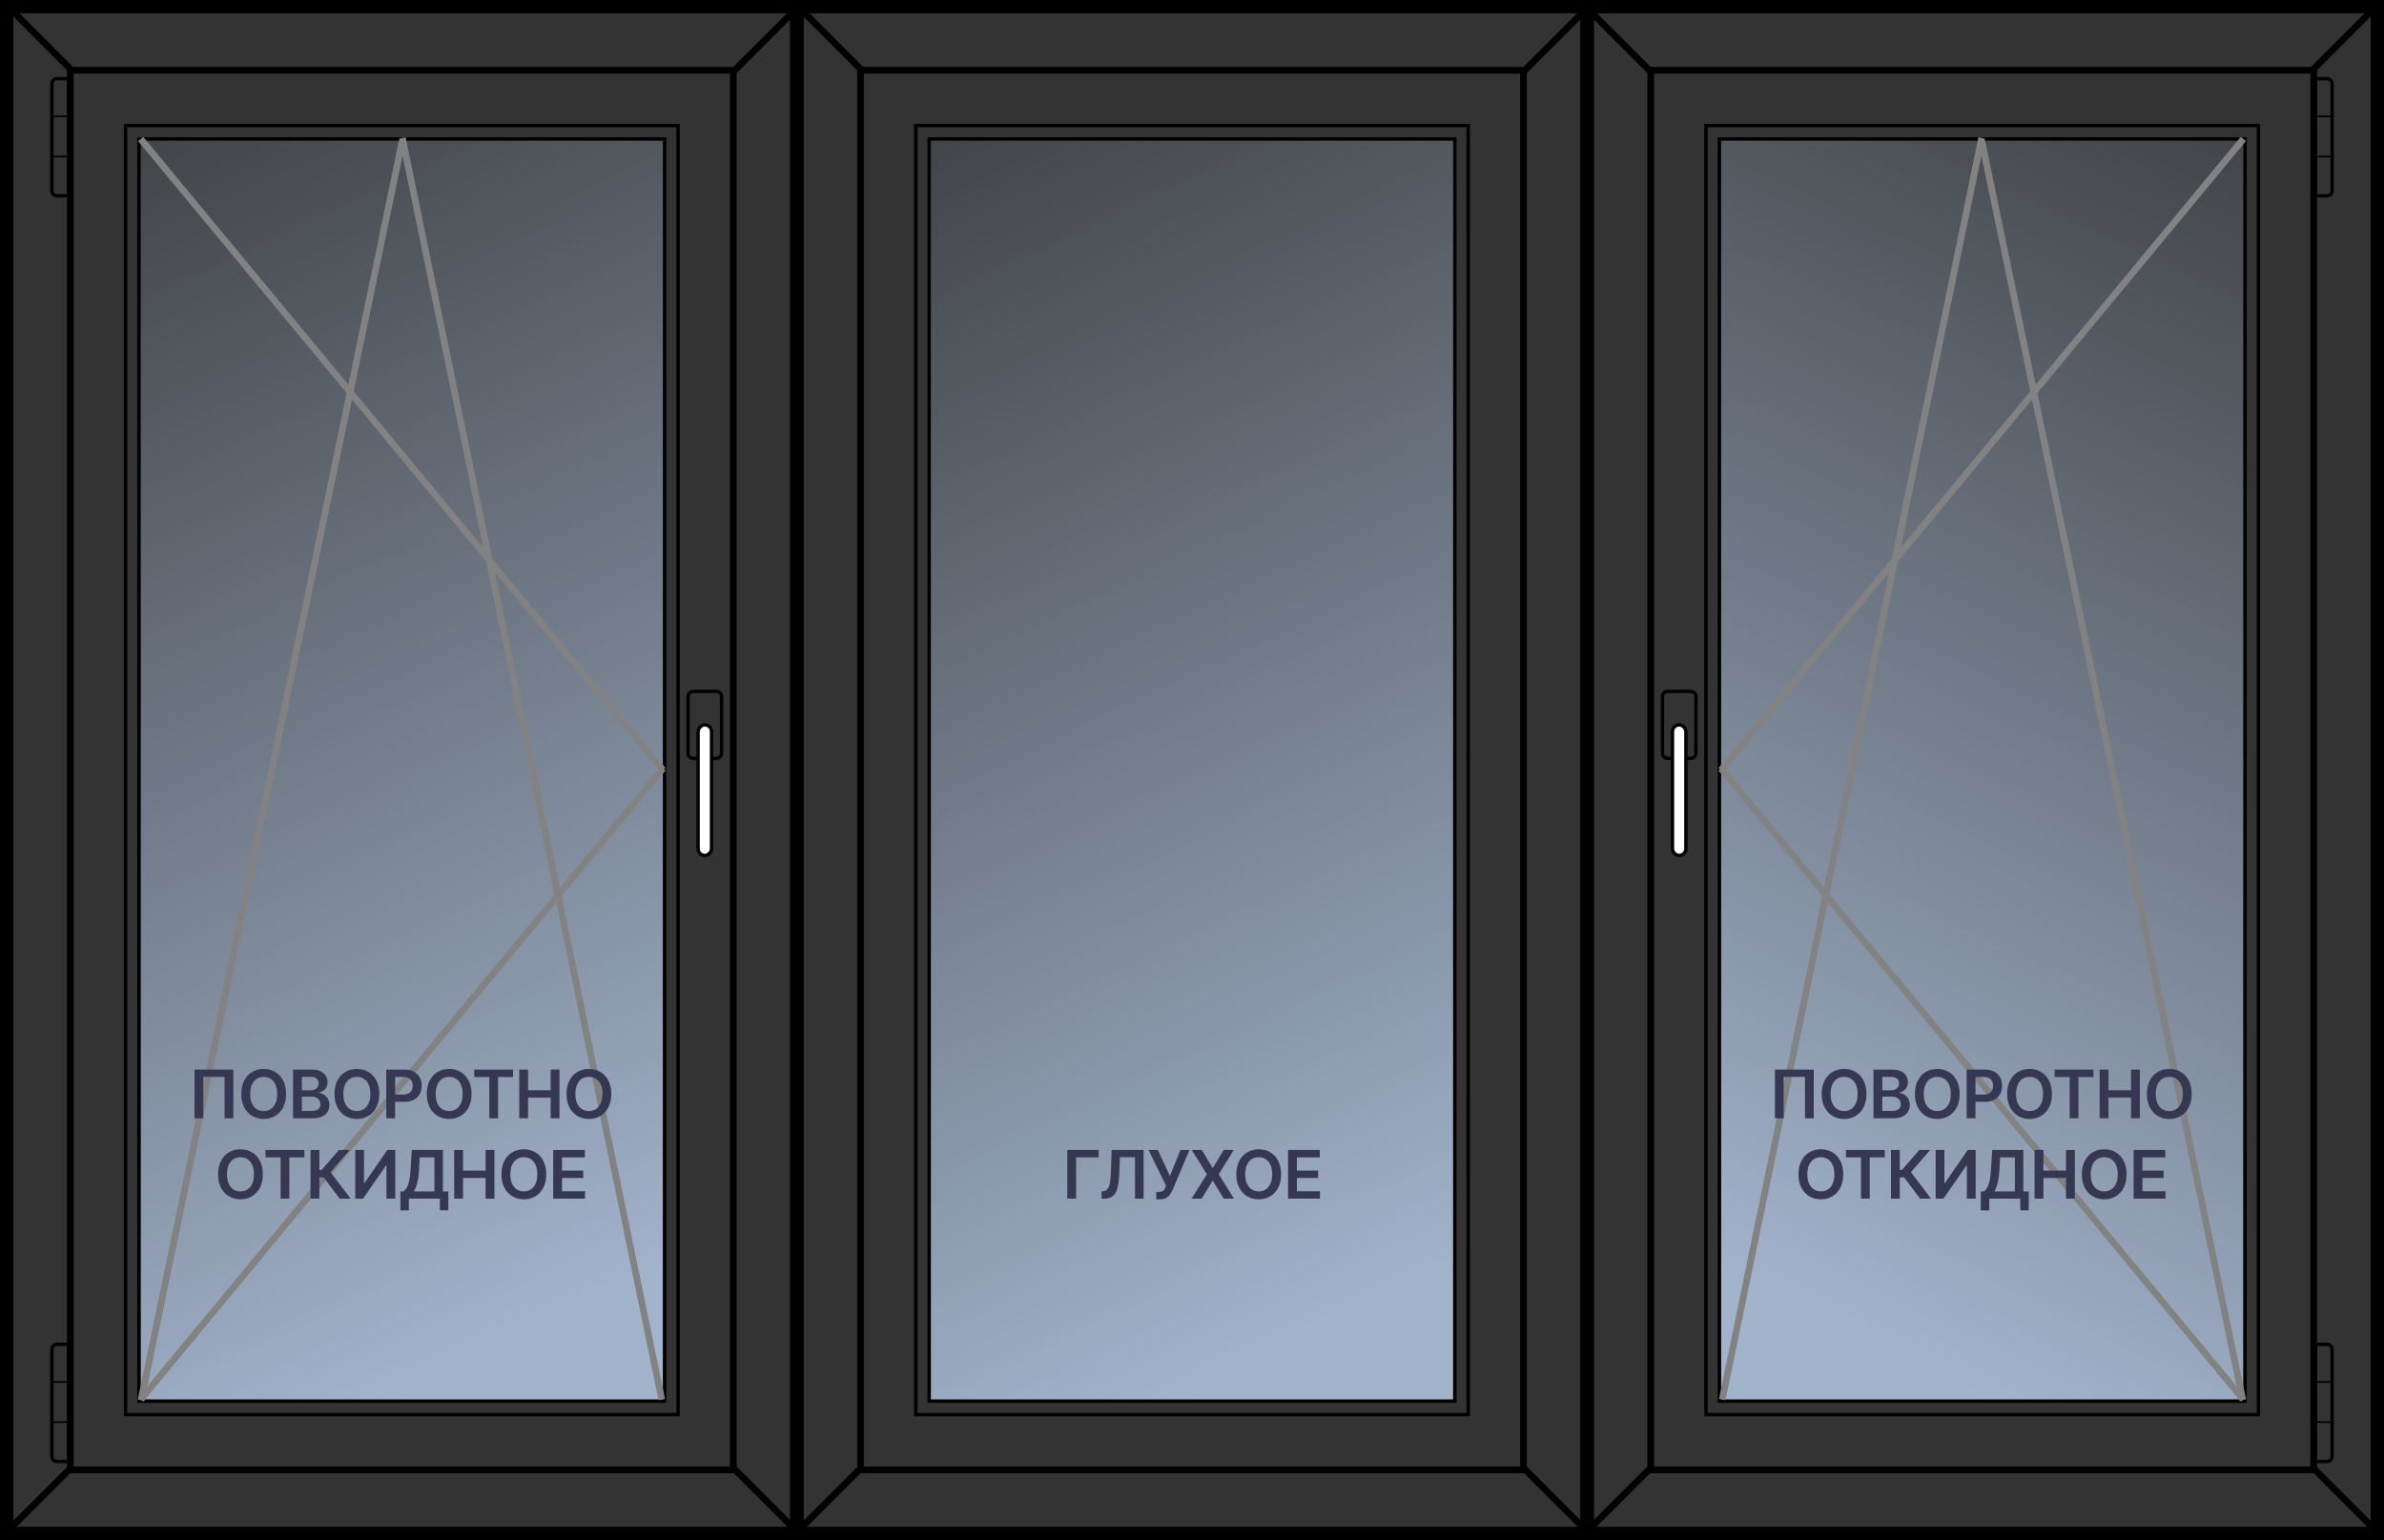 <svg width="712" height="460" viewBox="0 0 712 460" fill="none" xmlns="http://www.w3.org/2000/svg">
<rect x="0" y="0" width="712" height="460" fill="#333333" stroke="none"/>
<rect x="-2" y="2" width="236" height="456" transform="matrix(-1 0 0 1 236 0)" stroke="black" stroke-width="4"/>
<rect x="-1" y="1" width="198" height="418" transform="matrix(-1 0 0 1 218 20)" stroke="black" stroke-width="2"/>
<path d="M20.5 23.5H17C16.172 23.5 15.5 24.172 15.5 25V57C15.5 57.828 16.172 58.5 17 58.5H20.5V23.5Z" stroke="black"/>
<line y1="-0.25" x2="5" y2="-0.25" transform="matrix(-1 0 0 1 21 47)" stroke="black" stroke-width="0.5"/>
<line y1="-0.25" x2="5" y2="-0.25" transform="matrix(-1 0 0 1 21 35)" stroke="black" stroke-width="0.5"/>
<path d="M20.5 401.5H17C16.172 401.5 15.5 402.172 15.5 403V435C15.5 435.828 16.172 436.5 17 436.5H20.5V401.5Z" stroke="black"/>
<line y1="-0.25" x2="5" y2="-0.25" transform="matrix(-1 0 0 1 21 425)" stroke="black" stroke-width="0.5"/>
<line y1="-0.25" x2="5" y2="-0.25" transform="matrix(-1 0 0 1 21 413)" stroke="black" stroke-width="0.5"/>
<mask id="mask0_1805_730" style="mask-type:alpha" maskUnits="userSpaceOnUse" x="37" y="37" width="166" height="386">
<rect width="166" height="386" transform="matrix(-1 0 0 1 203 37)" fill="#00EBFF"/>
</mask>
<g mask="url(#mask0_1805_730)">
<path d="M198 42H42V418H198V42Z" fill="url(#paint0_linear_1805_730)"/>
</g>
<rect x="-0.5" y="0.5" width="10" height="20" rx="1.5" transform="matrix(-1 0 0 1 215 206)" stroke="black"/>
<rect x="-0.5" y="0.5" width="4" height="39" rx="2" transform="matrix(-1 0 0 1 212 216)" fill="white" stroke="black"/>
<rect x="-0.5" y="0.5" width="165" height="385" transform="matrix(-1 0 0 1 202 37)" stroke="black"/>
<line y1="-1" x2="28.284" y2="-1" transform="matrix(-0.707 -0.707 -0.707 0.707 21 22)" stroke="black" stroke-width="2"/>
<line y1="-1" x2="26.87" y2="-1" transform="matrix(0.707 -0.707 -0.707 -0.707 218 21)" stroke="black" stroke-width="2"/>
<line y1="-1" x2="26.87" y2="-1" transform="matrix(0.707 0.707 0.707 -0.707 220 438)" stroke="black" stroke-width="2"/>
<line y1="-1" x2="28.284" y2="-1" transform="matrix(-0.707 0.707 0.707 0.707 22 439)" stroke="black" stroke-width="2"/>
<rect x="-0.5" y="0.5" width="157" height="377" transform="matrix(-1 0 0 1 198 41)" stroke="black"/>
<path d="M42 418L198 229.5" stroke="#828282" stroke-width="2"/>
<path d="M198 230L42 41.5" stroke="#828282" stroke-width="2"/>
<line x1="120.116" y1="42.203" x2="42.116" y2="418.203" stroke="#828282" stroke-width="2"/>
<path d="M120.159 41.203L197.637 418" stroke="#828282" stroke-width="2"/>
<path d="M69.688 319.455V334H67.074V321.642H60.71V334H58.097V319.455H69.688ZM85.436 326.728C85.436 328.295 85.143 329.637 84.556 330.755C83.973 331.867 83.178 332.719 82.169 333.311C81.166 333.903 80.027 334.199 78.753 334.199C77.48 334.199 76.338 333.903 75.33 333.311C74.326 332.715 73.531 331.86 72.944 330.747C72.361 329.63 72.07 328.29 72.07 326.728C72.07 325.16 72.361 323.82 72.944 322.708C73.531 321.59 74.326 320.736 75.33 320.144C76.338 319.552 77.48 319.256 78.753 319.256C80.027 319.256 81.166 319.552 82.169 320.144C83.178 320.736 83.973 321.59 84.556 322.708C85.143 323.82 85.436 325.16 85.436 326.728ZM82.787 326.728C82.787 325.624 82.615 324.694 82.269 323.936C81.928 323.174 81.454 322.599 80.848 322.21C80.242 321.817 79.544 321.621 78.753 321.621C77.963 321.621 77.264 321.817 76.658 322.21C76.052 322.599 75.576 323.174 75.231 323.936C74.89 324.694 74.719 325.624 74.719 326.728C74.719 327.831 74.89 328.764 75.231 329.526C75.576 330.283 76.052 330.859 76.658 331.252C77.264 331.64 77.963 331.834 78.753 331.834C79.544 331.834 80.242 331.64 80.848 331.252C81.454 330.859 81.928 330.283 82.269 329.526C82.615 328.764 82.787 327.831 82.787 326.728ZM87.528 334V319.455H93.096C94.147 319.455 95.02 319.621 95.716 319.952C96.417 320.279 96.941 320.726 97.286 321.294C97.636 321.862 97.812 322.506 97.812 323.226C97.812 323.818 97.698 324.325 97.471 324.746C97.243 325.163 96.938 325.501 96.555 325.762C96.171 326.022 95.743 326.209 95.269 326.323V326.465C95.785 326.493 96.28 326.652 96.754 326.941C97.232 327.225 97.622 327.627 97.925 328.148C98.228 328.669 98.38 329.299 98.38 330.037C98.38 330.79 98.198 331.467 97.833 332.068C97.468 332.665 96.919 333.136 96.185 333.482C95.451 333.827 94.528 334 93.415 334H87.528ZM90.163 331.799H92.996C93.953 331.799 94.642 331.616 95.063 331.252C95.489 330.882 95.702 330.409 95.702 329.831C95.702 329.4 95.596 329.012 95.383 328.666C95.17 328.316 94.867 328.041 94.474 327.843C94.081 327.639 93.612 327.537 93.067 327.537H90.163V331.799ZM90.163 325.641H92.769C93.224 325.641 93.633 325.558 93.998 325.392C94.362 325.222 94.649 324.983 94.857 324.675C95.07 324.362 95.177 323.993 95.177 323.567C95.177 323.004 94.978 322.54 94.58 322.175C94.187 321.81 93.602 321.628 92.826 321.628H90.163V325.641ZM113.269 326.728C113.269 328.295 112.976 329.637 112.389 330.755C111.806 331.867 111.011 332.719 110.002 333.311C108.998 333.903 107.86 334.199 106.586 334.199C105.312 334.199 104.171 333.903 103.163 333.311C102.159 332.715 101.364 331.86 100.776 330.747C100.194 329.63 99.903 328.29 99.903 326.728C99.903 325.16 100.194 323.82 100.776 322.708C101.364 321.59 102.159 320.736 103.163 320.144C104.171 319.552 105.312 319.256 106.586 319.256C107.86 319.256 108.998 319.552 110.002 320.144C111.011 320.736 111.806 321.59 112.389 322.708C112.976 323.82 113.269 325.16 113.269 326.728ZM110.62 326.728C110.62 325.624 110.447 324.694 110.102 323.936C109.761 323.174 109.287 322.599 108.681 322.21C108.075 321.817 107.377 321.621 106.586 321.621C105.795 321.621 105.097 321.817 104.491 322.21C103.885 322.599 103.409 323.174 103.063 323.936C102.722 324.694 102.552 325.624 102.552 326.728C102.552 327.831 102.722 328.764 103.063 329.526C103.409 330.283 103.885 330.859 104.491 331.252C105.097 331.64 105.795 331.834 106.586 331.834C107.377 331.834 108.075 331.64 108.681 331.252C109.287 330.859 109.761 330.283 110.102 329.526C110.447 328.764 110.62 327.831 110.62 326.728ZM115.36 334V319.455H120.815C121.932 319.455 122.87 319.663 123.627 320.08C124.39 320.496 124.965 321.069 125.353 321.799C125.746 322.523 125.943 323.347 125.943 324.27C125.943 325.203 125.746 326.031 125.353 326.756C124.96 327.48 124.38 328.051 123.613 328.468C122.846 328.88 121.902 329.085 120.779 329.085H117.164V326.919H120.424C121.078 326.919 121.613 326.806 122.029 326.578C122.446 326.351 122.754 326.039 122.953 325.641C123.156 325.243 123.258 324.786 123.258 324.27C123.258 323.754 123.156 323.299 122.953 322.906C122.754 322.514 122.444 322.208 122.022 321.99C121.606 321.768 121.068 321.656 120.41 321.656H117.995V334H115.36ZM140.829 326.728C140.829 328.295 140.535 329.637 139.948 330.755C139.366 331.867 138.57 332.719 137.562 333.311C136.558 333.903 135.419 334.199 134.145 334.199C132.872 334.199 131.731 333.903 130.722 333.311C129.718 332.715 128.923 331.86 128.336 330.747C127.753 329.63 127.462 328.29 127.462 326.728C127.462 325.16 127.753 323.82 128.336 322.708C128.923 321.59 129.718 320.736 130.722 320.144C131.731 319.552 132.872 319.256 134.145 319.256C135.419 319.256 136.558 319.552 137.562 320.144C138.57 320.736 139.366 321.59 139.948 322.708C140.535 323.82 140.829 325.16 140.829 326.728ZM138.18 326.728C138.18 325.624 138.007 324.694 137.661 323.936C137.32 323.174 136.847 322.599 136.241 322.21C135.635 321.817 134.936 321.621 134.145 321.621C133.355 321.621 132.656 321.817 132.05 322.21C131.444 322.599 130.968 323.174 130.623 323.936C130.282 324.694 130.111 325.624 130.111 326.728C130.111 327.831 130.282 328.764 130.623 329.526C130.968 330.283 131.444 330.859 132.05 331.252C132.656 331.64 133.355 331.834 134.145 331.834C134.936 331.834 135.635 331.64 136.241 331.252C136.847 330.859 137.32 330.283 137.661 329.526C138.007 328.764 138.18 327.831 138.18 326.728ZM141.636 321.664V319.455H153.241V321.664H148.745V334H146.132V321.664H141.636ZM155.078 334V319.455H157.713V325.612H164.453V319.455H167.095V334H164.453V327.821H157.713V334H155.078ZM182.558 326.728C182.558 328.295 182.265 329.637 181.678 330.755C181.095 331.867 180.3 332.719 179.291 333.311C178.288 333.903 177.149 334.199 175.875 334.199C174.601 334.199 173.46 333.903 172.452 333.311C171.448 332.715 170.653 331.86 170.065 330.747C169.483 329.63 169.192 328.29 169.192 326.728C169.192 325.16 169.483 323.82 170.065 322.708C170.653 321.59 171.448 320.736 172.452 320.144C173.46 319.552 174.601 319.256 175.875 319.256C177.149 319.256 178.288 319.552 179.291 320.144C180.3 320.736 181.095 321.59 181.678 322.708C182.265 323.82 182.558 325.16 182.558 326.728ZM179.909 326.728C179.909 325.624 179.736 324.694 179.391 323.936C179.05 323.174 178.576 322.599 177.97 322.21C177.364 321.817 176.666 321.621 175.875 321.621C175.084 321.621 174.386 321.817 173.78 322.21C173.174 322.599 172.698 323.174 172.352 323.936C172.012 324.694 171.841 325.624 171.841 326.728C171.841 327.831 172.012 328.764 172.352 329.526C172.698 330.283 173.174 330.859 173.78 331.252C174.386 331.64 175.084 331.834 175.875 331.834C176.666 331.834 177.364 331.64 177.97 331.252C178.576 330.859 179.05 330.283 179.391 329.526C179.736 328.764 179.909 327.831 179.909 326.728ZM78.498 350.728C78.498 352.295 78.204 353.637 77.617 354.755C77.035 355.867 76.239 356.719 75.231 357.311C74.227 357.903 73.088 358.199 71.815 358.199C70.541 358.199 69.4 357.903 68.391 357.311C67.388 356.715 66.592 355.86 66.005 354.747C65.423 353.63 65.131 352.29 65.131 350.728C65.131 349.16 65.423 347.82 66.005 346.708C66.592 345.59 67.388 344.736 68.391 344.144C69.4 343.552 70.541 343.256 71.815 343.256C73.088 343.256 74.227 343.552 75.231 344.144C76.239 344.736 77.035 345.59 77.617 346.708C78.204 347.82 78.498 349.16 78.498 350.728ZM75.849 350.728C75.849 349.624 75.676 348.694 75.33 347.936C74.989 347.174 74.516 346.599 73.91 346.21C73.304 345.817 72.605 345.621 71.815 345.621C71.024 345.621 70.326 345.817 69.719 346.21C69.113 346.599 68.638 347.174 68.292 347.936C67.951 348.694 67.781 349.624 67.781 350.728C67.781 351.831 67.951 352.764 68.292 353.526C68.638 354.283 69.113 354.859 69.719 355.252C70.326 355.64 71.024 355.834 71.815 355.834C72.605 355.834 73.304 355.64 73.91 355.252C74.516 354.859 74.989 354.283 75.33 353.526C75.676 352.764 75.849 351.831 75.849 350.728ZM79.305 345.664V343.455H90.91V345.664H86.415V358H83.801V345.664H79.305ZM101.462 358L96.675 351.644H95.382V358H92.748V343.455H95.382V349.435H96.043L101.213 343.455H104.459L98.713 350.088L104.708 358H101.462ZM106.098 343.455H108.711V353.37H108.846L115.686 343.455H118.051V358H115.416V348.093H115.295L108.434 358H106.098V343.455ZM119.577 361.509V355.848H120.55C120.877 355.588 121.182 355.221 121.466 354.747C121.75 354.274 121.992 353.625 122.191 352.801C122.39 351.978 122.527 350.912 122.603 349.605L122.986 343.455H132.283V355.848H133.902V361.495H131.374V358H122.106V361.509H119.577ZM123.618 355.848H129.755V345.664H125.358L125.131 349.605C125.07 350.595 124.97 351.48 124.833 352.262C124.696 353.043 124.523 353.732 124.314 354.328C124.106 354.92 123.874 355.427 123.618 355.848ZM135.649 358V343.455H138.284V349.612H145.024V343.455H147.666V358H145.024V351.821H138.284V358H135.649ZM163.129 350.728C163.129 352.295 162.836 353.637 162.248 354.755C161.666 355.867 160.871 356.719 159.862 357.311C158.858 357.903 157.72 358.199 156.446 358.199C155.172 358.199 154.031 357.903 153.023 357.311C152.019 356.715 151.223 355.86 150.636 354.747C150.054 353.63 149.763 352.29 149.763 350.728C149.763 349.16 150.054 347.82 150.636 346.708C151.223 345.59 152.019 344.736 153.023 344.144C154.031 343.552 155.172 343.256 156.446 343.256C157.72 343.256 158.858 343.552 159.862 344.144C160.871 344.736 161.666 345.59 162.248 346.708C162.836 347.82 163.129 349.16 163.129 350.728ZM160.48 350.728C160.48 349.624 160.307 348.694 159.961 347.936C159.621 347.174 159.147 346.599 158.541 346.21C157.935 345.817 157.237 345.621 156.446 345.621C155.655 345.621 154.957 345.817 154.351 346.21C153.745 346.599 153.269 347.174 152.923 347.936C152.582 348.694 152.412 349.624 152.412 350.728C152.412 351.831 152.582 352.764 152.923 353.526C153.269 354.283 153.745 354.859 154.351 355.252C154.957 355.64 155.655 355.834 156.446 355.834C157.237 355.834 157.935 355.64 158.541 355.252C159.147 354.859 159.621 354.283 159.961 353.526C160.307 352.764 160.48 351.831 160.48 350.728ZM165.22 358V343.455H174.68V345.664H167.855V349.612H174.19V351.821H167.855V355.791H174.737V358H165.22Z" fill="#363853"/>
<rect x="-2" y="2" width="236" height="456" transform="matrix(-1 0 0 1 472 0)" stroke="black" stroke-width="4"/>
<rect x="-1" y="1" width="198" height="418" transform="matrix(-1 0 0 1 454 20)" stroke="black" stroke-width="2"/>
<mask id="mask1_1805_730" style="mask-type:alpha" maskUnits="userSpaceOnUse" x="273" y="37" width="166" height="386">
<rect width="166" height="386" transform="matrix(-1 0 0 1 439 37)" fill="#00EBFF"/>
</mask>
<g mask="url(#mask1_1805_730)">
<path d="M434 42H278V418H434V42Z" fill="url(#paint1_linear_1805_730)"/>
</g>
<rect x="-0.5" y="0.5" width="165" height="385" transform="matrix(-1 0 0 1 438 37)" stroke="black"/>
<line y1="-1" x2="28.284" y2="-1" transform="matrix(-0.707 -0.707 -0.707 0.707 257 22)" stroke="black" stroke-width="2"/>
<line y1="-1" x2="26.87" y2="-1" transform="matrix(0.707 -0.707 -0.707 -0.707 454 21)" stroke="black" stroke-width="2"/>
<line y1="-1" x2="26.87" y2="-1" transform="matrix(0.707 0.707 0.707 -0.707 456 438)" stroke="black" stroke-width="2"/>
<line y1="-1" x2="28.284" y2="-1" transform="matrix(-0.707 0.707 0.707 0.707 258 439)" stroke="black" stroke-width="2"/>
<rect x="-0.5" y="0.5" width="157" height="377" transform="matrix(-1 0 0 1 434 41)" stroke="black"/>
<path d="M328.103 343.455V345.664H321.384V358H318.749V343.455H328.103ZM328.987 358V355.813L329.398 355.791C329.957 355.758 330.4 355.557 330.727 355.188C331.058 354.818 331.302 354.224 331.458 353.405C331.619 352.586 331.726 351.487 331.778 350.11L332.019 343.455H341.55V358H338.972V345.621H334.477L334.249 350.926C334.183 352.517 334.008 353.836 333.724 354.882C333.444 355.929 332.985 356.71 332.346 357.226C331.711 357.742 330.828 358 329.697 358H328.987ZM345.323 358.199V355.983H346.154C346.528 355.983 346.836 355.929 347.077 355.82C347.319 355.711 347.513 355.555 347.66 355.351C347.811 355.147 347.937 354.911 348.036 354.641L348.228 354.151L343.029 343.455H345.785L349.407 351.239L352.539 343.455H355.252L350.238 355.316C350.006 355.827 349.738 356.303 349.435 356.743C349.132 357.179 348.737 357.531 348.249 357.801C347.766 358.067 347.136 358.199 346.36 358.199H345.323ZM358.931 343.455L362.134 348.781H362.247L365.465 343.455H368.469L363.987 350.728L368.54 358H365.486L362.247 352.709H362.134L358.895 358H355.855L360.45 350.728L355.912 343.455H358.931ZM382.607 350.728C382.607 352.295 382.314 353.637 381.727 354.755C381.144 355.867 380.349 356.719 379.34 357.311C378.336 357.903 377.198 358.199 375.924 358.199C374.65 358.199 373.509 357.903 372.501 357.311C371.497 356.715 370.701 355.86 370.114 354.747C369.532 353.63 369.241 352.29 369.241 350.728C369.241 349.16 369.532 347.82 370.114 346.708C370.701 345.59 371.497 344.736 372.501 344.144C373.509 343.552 374.65 343.256 375.924 343.256C377.198 343.256 378.336 343.552 379.34 344.144C380.349 344.736 381.144 345.59 381.727 346.708C382.314 347.82 382.607 349.16 382.607 350.728ZM379.958 350.728C379.958 349.624 379.785 348.694 379.44 347.936C379.099 347.174 378.625 346.599 378.019 346.21C377.413 345.817 376.715 345.621 375.924 345.621C375.133 345.621 374.435 345.817 373.829 346.21C373.223 346.599 372.747 347.174 372.401 347.936C372.06 348.694 371.89 349.624 371.89 350.728C371.89 351.831 372.06 352.764 372.401 353.526C372.747 354.283 373.223 354.859 373.829 355.252C374.435 355.64 375.133 355.834 375.924 355.834C376.715 355.834 377.413 355.64 378.019 355.252C378.625 354.859 379.099 354.283 379.44 353.526C379.785 352.764 379.958 351.831 379.958 350.728ZM384.698 358V343.455H394.159V345.664H387.333V349.612H393.669V351.821H387.333V355.791H394.215V358H384.698Z" fill="#363853"/>
<rect x="474" y="2" width="236" height="456" stroke="black" stroke-width="4"/>
<rect x="493" y="21" width="198" height="418" stroke="black" stroke-width="2"/>
<path d="M691.5 23.5H695C695.828 23.5 696.5 24.172 696.5 25V57C696.5 57.828 695.828 58.5 695 58.5H691.5V23.5Z" stroke="black"/>
<line x1="691" y1="46.75" x2="696" y2="46.75" stroke="black" stroke-width="0.5"/>
<line x1="691" y1="34.75" x2="696" y2="34.75" stroke="black" stroke-width="0.5"/>
<path d="M691.5 401.5H695C695.828 401.5 696.5 402.172 696.5 403V435C696.5 435.828 695.828 436.5 695 436.5H691.5V401.5Z" stroke="black"/>
<line x1="691" y1="424.75" x2="696" y2="424.75" stroke="black" stroke-width="0.5"/>
<line x1="691" y1="412.75" x2="696" y2="412.75" stroke="black" stroke-width="0.5"/>
<mask id="mask2_1805_730" style="mask-type:alpha" maskUnits="userSpaceOnUse" x="509" y="37" width="166" height="386">
<rect x="509" y="37" width="166" height="386" fill="#00EBFF"/>
</mask>
<g mask="url(#mask2_1805_730)">
<path d="M514 42H670V418H514V42Z" fill="url(#paint2_linear_1805_730)"/>
</g>
<rect x="496.5" y="206.5" width="10" height="20" rx="1.5" stroke="black"/>
<rect x="499.5" y="216.5" width="4" height="39" rx="2" fill="white" stroke="black"/>
<rect x="509.5" y="37.5" width="165" height="385" stroke="black"/>
<line x1="690.293" y1="21.293" x2="710.293" y2="1.293" stroke="black" stroke-width="2"/>
<line x1="493.293" y1="21.707" x2="474.293" y2="2.707" stroke="black" stroke-width="2"/>
<line x1="492.707" y1="438.707" x2="473.707" y2="457.707" stroke="black" stroke-width="2"/>
<line x1="690.707" y1="438.293" x2="710.707" y2="458.293" stroke="black" stroke-width="2"/>
<rect x="513.5" y="41.5" width="157" height="377" stroke="black"/>
<path d="M670 418L514 229.5" stroke="#828282" stroke-width="2"/>
<path d="M514 230L670 41.5" stroke="#828282" stroke-width="2"/>
<line y1="-1" x2="384.005" y2="-1" transform="matrix(0.203 0.979 0.979 -0.203 592.863 42)" stroke="#828282" stroke-width="2"/>
<path d="M591.841 41.203L514.363 418" stroke="#828282" stroke-width="2"/>
<path d="M541.688 319.455V334H539.074V321.642H532.71V334H530.097V319.455H541.688ZM557.437 326.728C557.437 328.295 557.143 329.637 556.556 330.755C555.973 331.867 555.178 332.719 554.169 333.311C553.166 333.903 552.027 334.199 550.753 334.199C549.48 334.199 548.338 333.903 547.33 333.311C546.326 332.715 545.531 331.86 544.944 330.747C544.361 329.63 544.07 328.29 544.07 326.728C544.07 325.16 544.361 323.82 544.944 322.708C545.531 321.59 546.326 320.736 547.33 320.144C548.338 319.552 549.48 319.256 550.753 319.256C552.027 319.256 553.166 319.552 554.169 320.144C555.178 320.736 555.973 321.59 556.556 322.708C557.143 323.82 557.437 325.16 557.437 326.728ZM554.787 326.728C554.787 325.624 554.615 324.694 554.269 323.936C553.928 323.174 553.454 322.599 552.848 322.21C552.242 321.817 551.544 321.621 550.753 321.621C549.963 321.621 549.264 321.817 548.658 322.21C548.052 322.599 547.576 323.174 547.231 323.936C546.89 324.694 546.719 325.624 546.719 326.728C546.719 327.831 546.89 328.764 547.231 329.526C547.576 330.283 548.052 330.859 548.658 331.252C549.264 331.64 549.963 331.834 550.753 331.834C551.544 331.834 552.242 331.64 552.848 331.252C553.454 330.859 553.928 330.283 554.269 329.526C554.615 328.764 554.787 327.831 554.787 326.728ZM559.528 334V319.455H565.096C566.147 319.455 567.021 319.621 567.717 319.952C568.417 320.279 568.941 320.726 569.286 321.294C569.637 321.862 569.812 322.506 569.812 323.226C569.812 323.818 569.698 324.325 569.471 324.746C569.244 325.163 568.938 325.501 568.555 325.762C568.171 326.022 567.743 326.209 567.269 326.323V326.465C567.785 326.493 568.28 326.652 568.753 326.941C569.232 327.225 569.622 327.627 569.925 328.148C570.228 328.669 570.38 329.299 570.38 330.037C570.38 330.79 570.198 331.467 569.833 332.068C569.468 332.665 568.919 333.136 568.185 333.482C567.451 333.827 566.528 334 565.415 334H559.528ZM562.163 331.799H564.996C565.953 331.799 566.642 331.616 567.063 331.252C567.489 330.882 567.702 330.409 567.702 329.831C567.702 329.4 567.596 329.012 567.383 328.666C567.17 328.316 566.867 328.041 566.474 327.843C566.081 327.639 565.612 327.537 565.067 327.537H562.163V331.799ZM562.163 325.641H564.769C565.224 325.641 565.633 325.558 565.998 325.392C566.362 325.222 566.649 324.983 566.857 324.675C567.07 324.362 567.177 323.993 567.177 323.567C567.177 323.004 566.978 322.54 566.58 322.175C566.187 321.81 565.602 321.628 564.826 321.628H562.163V325.641ZM585.269 326.728C585.269 328.295 584.976 329.637 584.389 330.755C583.806 331.867 583.011 332.719 582.002 333.311C580.998 333.903 579.86 334.199 578.586 334.199C577.312 334.199 576.171 333.903 575.163 333.311C574.159 332.715 573.364 331.86 572.776 330.747C572.194 329.63 571.903 328.29 571.903 326.728C571.903 325.16 572.194 323.82 572.776 322.708C573.364 321.59 574.159 320.736 575.163 320.144C576.171 319.552 577.312 319.256 578.586 319.256C579.86 319.256 580.998 319.552 582.002 320.144C583.011 320.736 583.806 321.59 584.389 322.708C584.976 323.82 585.269 325.16 585.269 326.728ZM582.62 326.728C582.62 325.624 582.447 324.694 582.102 323.936C581.761 323.174 581.287 322.599 580.681 322.21C580.075 321.817 579.377 321.621 578.586 321.621C577.795 321.621 577.097 321.817 576.491 322.21C575.885 322.599 575.409 323.174 575.063 323.936C574.722 324.694 574.552 325.624 574.552 326.728C574.552 327.831 574.722 328.764 575.063 329.526C575.409 330.283 575.885 330.859 576.491 331.252C577.097 331.64 577.795 331.834 578.586 331.834C579.377 331.834 580.075 331.64 580.681 331.252C581.287 330.859 581.761 330.283 582.102 329.526C582.447 328.764 582.62 327.831 582.62 326.728ZM587.36 334V319.455H592.815C593.932 319.455 594.87 319.663 595.627 320.08C596.39 320.496 596.965 321.069 597.353 321.799C597.746 322.523 597.943 323.347 597.943 324.27C597.943 325.203 597.746 326.031 597.353 326.756C596.96 327.48 596.38 328.051 595.613 328.468C594.846 328.88 593.902 329.085 592.779 329.085H589.164V326.919H592.424C593.078 326.919 593.613 326.806 594.029 326.578C594.446 326.351 594.754 326.039 594.953 325.641C595.156 325.243 595.258 324.786 595.258 324.27C595.258 323.754 595.156 323.299 594.953 322.906C594.754 322.514 594.444 322.208 594.022 321.99C593.606 321.768 593.068 321.656 592.41 321.656H589.995V334H587.36ZM612.829 326.728C612.829 328.295 612.535 329.637 611.948 330.755C611.366 331.867 610.57 332.719 609.562 333.311C608.558 333.903 607.419 334.199 606.145 334.199C604.872 334.199 603.731 333.903 602.722 333.311C601.718 332.715 600.923 331.86 600.336 330.747C599.753 329.63 599.462 328.29 599.462 326.728C599.462 325.16 599.753 323.82 600.336 322.708C600.923 321.59 601.718 320.736 602.722 320.144C603.731 319.552 604.872 319.256 606.145 319.256C607.419 319.256 608.558 319.552 609.562 320.144C610.57 320.736 611.366 321.59 611.948 322.708C612.535 323.82 612.829 325.16 612.829 326.728ZM610.18 326.728C610.18 325.624 610.007 324.694 609.661 323.936C609.32 323.174 608.847 322.599 608.241 322.21C607.635 321.817 606.936 321.621 606.145 321.621C605.355 321.621 604.656 321.817 604.05 322.21C603.444 322.599 602.968 323.174 602.623 323.936C602.282 324.694 602.111 325.624 602.111 326.728C602.111 327.831 602.282 328.764 602.623 329.526C602.968 330.283 603.444 330.859 604.05 331.252C604.656 331.64 605.355 331.834 606.145 331.834C606.936 331.834 607.635 331.64 608.241 331.252C608.847 330.859 609.32 330.283 609.661 329.526C610.007 328.764 610.18 327.831 610.18 326.728ZM613.636 321.664V319.455H625.241V321.664H620.745V334H618.132V321.664H613.636ZM627.078 334V319.455H629.713V325.612H636.453V319.455H639.095V334H636.453V327.821H629.713V334H627.078ZM654.558 326.728C654.558 328.295 654.265 329.637 653.678 330.755C653.095 331.867 652.3 332.719 651.291 333.311C650.288 333.903 649.149 334.199 647.875 334.199C646.601 334.199 645.46 333.903 644.452 333.311C643.448 332.715 642.653 331.86 642.065 330.747C641.483 329.63 641.192 328.29 641.192 326.728C641.192 325.16 641.483 323.82 642.065 322.708C642.653 321.59 643.448 320.736 644.452 320.144C645.46 319.552 646.601 319.256 647.875 319.256C649.149 319.256 650.288 319.552 651.291 320.144C652.3 320.736 653.095 321.59 653.678 322.708C654.265 323.82 654.558 325.16 654.558 326.728ZM651.909 326.728C651.909 325.624 651.736 324.694 651.391 323.936C651.05 323.174 650.576 322.599 649.97 322.21C649.364 321.817 648.666 321.621 647.875 321.621C647.084 321.621 646.386 321.817 645.78 322.21C645.174 322.599 644.698 323.174 644.352 323.936C644.012 324.694 643.841 325.624 643.841 326.728C643.841 327.831 644.012 328.764 644.352 329.526C644.698 330.283 645.174 330.859 645.78 331.252C646.386 331.64 647.084 331.834 647.875 331.834C648.666 331.834 649.364 331.64 649.97 331.252C650.576 330.859 651.05 330.283 651.391 329.526C651.736 328.764 651.909 327.831 651.909 326.728ZM550.498 350.728C550.498 352.295 550.204 353.637 549.617 354.755C549.035 355.867 548.239 356.719 547.231 357.311C546.227 357.903 545.088 358.199 543.815 358.199C542.541 358.199 541.4 357.903 540.391 357.311C539.388 356.715 538.592 355.86 538.005 354.747C537.423 353.63 537.131 352.29 537.131 350.728C537.131 349.16 537.423 347.82 538.005 346.708C538.592 345.59 539.388 344.736 540.391 344.144C541.4 343.552 542.541 343.256 543.815 343.256C545.088 343.256 546.227 343.552 547.231 344.144C548.239 344.736 549.035 345.59 549.617 346.708C550.204 347.82 550.498 349.16 550.498 350.728ZM547.849 350.728C547.849 349.624 547.676 348.694 547.33 347.936C546.989 347.174 546.516 346.599 545.91 346.21C545.304 345.817 544.605 345.621 543.815 345.621C543.024 345.621 542.325 345.817 541.719 346.21C541.113 346.599 540.638 347.174 540.292 347.936C539.951 348.694 539.781 349.624 539.781 350.728C539.781 351.831 539.951 352.764 540.292 353.526C540.638 354.283 541.113 354.859 541.719 355.252C542.325 355.64 543.024 355.834 543.815 355.834C544.605 355.834 545.304 355.64 545.91 355.252C546.516 354.859 546.989 354.283 547.33 353.526C547.676 352.764 547.849 351.831 547.849 350.728ZM551.305 345.664V343.455H562.91V345.664H558.415V358H555.801V345.664H551.305ZM573.462 358L568.675 351.644H567.382V358H564.748V343.455H567.382V349.435H568.043L573.213 343.455H576.459L570.713 350.088L576.708 358H573.462ZM578.098 343.455H580.711V353.37H580.846L587.686 343.455H590.051V358H587.416V348.093H587.295L580.434 358H578.098V343.455ZM591.577 361.509V355.848H592.55C592.877 355.588 593.182 355.221 593.466 354.747C593.75 354.274 593.992 353.625 594.191 352.801C594.39 351.978 594.527 350.912 594.603 349.605L594.986 343.455H604.283V355.848H605.902V361.495H603.374V358H594.106V361.509H591.577ZM595.618 355.848H601.755V345.664H597.358L597.131 349.605C597.07 350.595 596.97 351.48 596.833 352.262C596.696 353.043 596.523 353.732 596.314 354.328C596.106 354.92 595.874 355.427 595.618 355.848ZM607.649 358V343.455H610.284V349.612H617.024V343.455H619.666V358H617.024V351.821H610.284V358H607.649ZM635.129 350.728C635.129 352.295 634.836 353.637 634.248 354.755C633.666 355.867 632.871 356.719 631.862 357.311C630.858 357.903 629.72 358.199 628.446 358.199C627.172 358.199 626.031 357.903 625.023 357.311C624.019 356.715 623.223 355.86 622.636 354.747C622.054 353.63 621.763 352.29 621.763 350.728C621.763 349.16 622.054 347.82 622.636 346.708C623.223 345.59 624.019 344.736 625.023 344.144C626.031 343.552 627.172 343.256 628.446 343.256C629.72 343.256 630.858 343.552 631.862 344.144C632.871 344.736 633.666 345.59 634.248 346.708C634.836 347.82 635.129 349.16 635.129 350.728ZM632.48 350.728C632.48 349.624 632.307 348.694 631.961 347.936C631.621 347.174 631.147 346.599 630.541 346.21C629.935 345.817 629.237 345.621 628.446 345.621C627.655 345.621 626.957 345.817 626.351 346.21C625.745 346.599 625.269 347.174 624.923 347.936C624.582 348.694 624.412 349.624 624.412 350.728C624.412 351.831 624.582 352.764 624.923 353.526C625.269 354.283 625.745 354.859 626.351 355.252C626.957 355.64 627.655 355.834 628.446 355.834C629.237 355.834 629.935 355.64 630.541 355.252C631.147 354.859 631.621 354.283 631.961 353.526C632.307 352.764 632.48 351.831 632.48 350.728ZM637.22 358V343.455H646.68V345.664H639.855V349.612H646.19V351.821H639.855V355.791H646.737V358H637.22Z" fill="#363853"/>
<defs>
<linearGradient id="paint0_linear_1805_730" x1="44.102" y1="42.277" x2="202.942" y2="378.858" gradientUnits="userSpaceOnUse">
<stop stop-color="#A2B3CC" stop-opacity="0.14"/>
<stop offset="1" stop-color="#A2B3CC"/>
</linearGradient>
<linearGradient id="paint1_linear_1805_730" x1="280.102" y1="42.277" x2="438.942" y2="378.858" gradientUnits="userSpaceOnUse">
<stop stop-color="#A2B3CC" stop-opacity="0.14"/>
<stop offset="1" stop-color="#A2B3CC"/>
</linearGradient>
<linearGradient id="paint2_linear_1805_730" x1="667.898" y1="42.277" x2="509.058" y2="378.858" gradientUnits="userSpaceOnUse">
<stop stop-color="#A2B3CC" stop-opacity="0.14"/>
<stop offset="1" stop-color="#A2B3CC"/>
</linearGradient>
</defs>
</svg>
